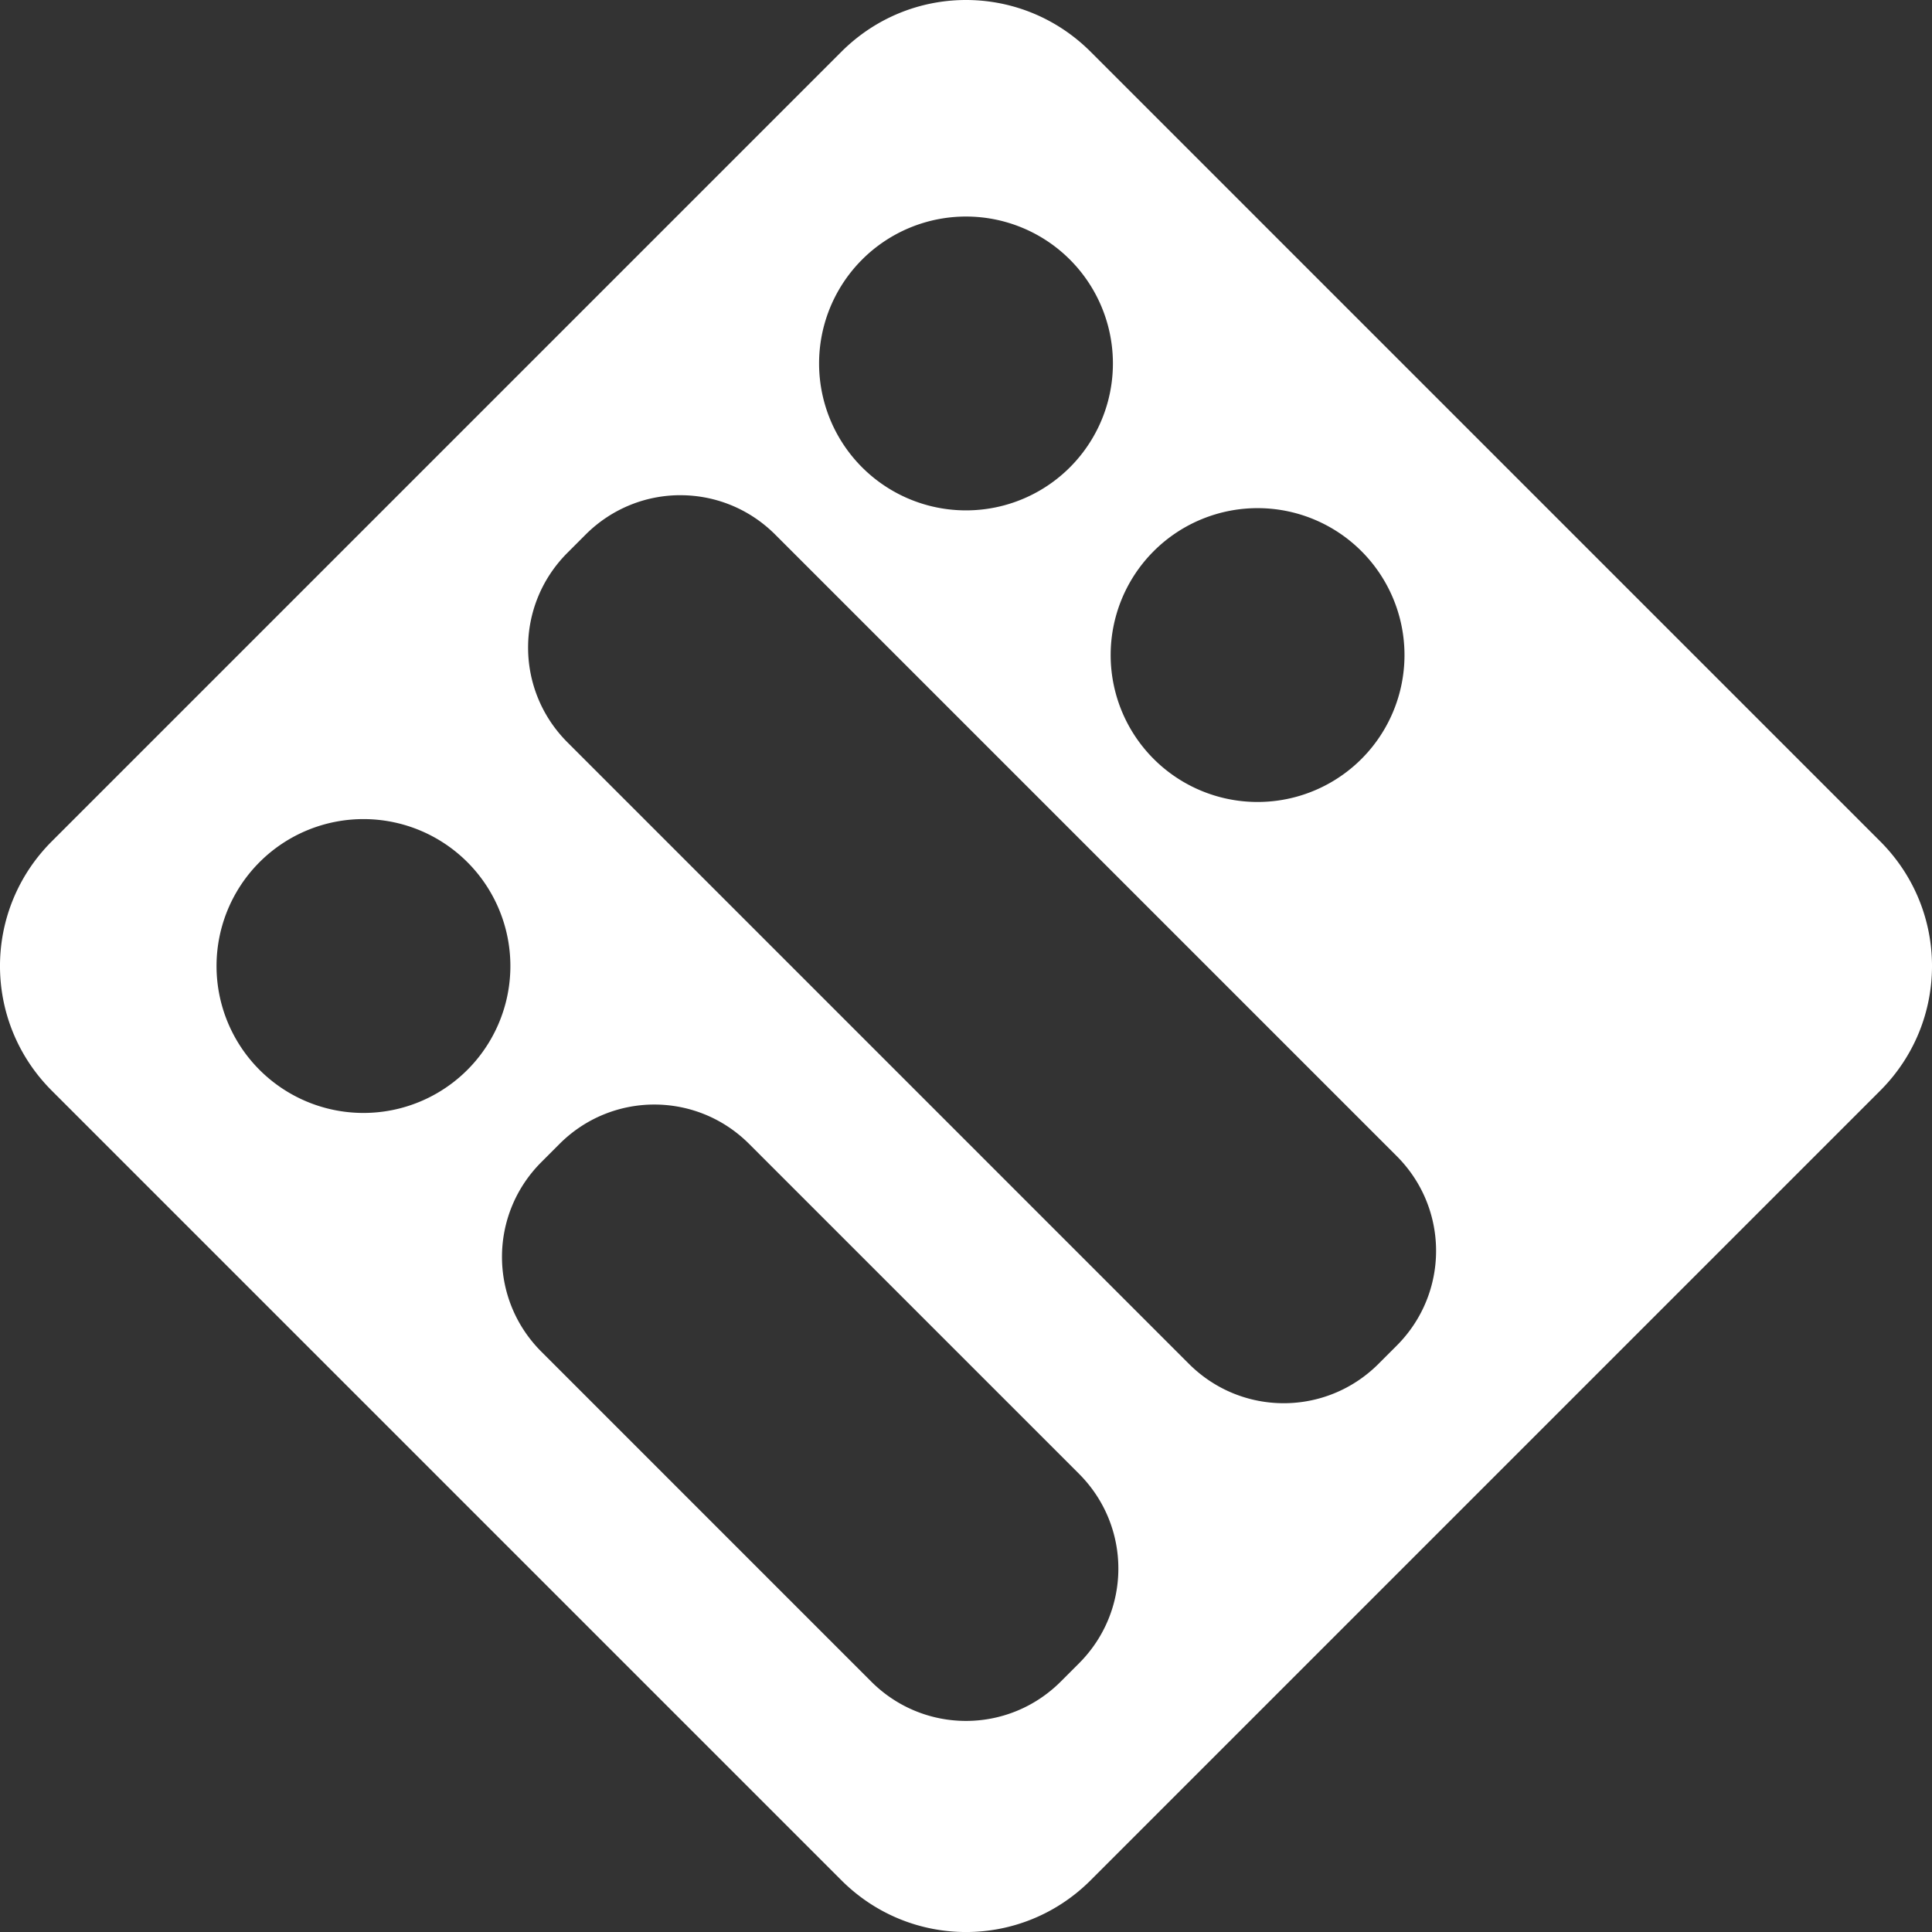 <?xml version="1.0" encoding="UTF-8" standalone="no"?>
<!-- Created with Inkscape (http://www.inkscape.org/) -->

<svg
   xmlns:dc="http://purl.org/dc/elements/1.1/"
   xmlns:cc="http://creativecommons.org/ns#"
   xmlns:rdf="http://www.w3.org/1999/02/22-rdf-syntax-ns#"
   xmlns:svg="http://www.w3.org/2000/svg"
   xmlns="http://www.w3.org/2000/svg"
   xmlns:sodipodi="http://sodipodi.sourceforge.net/DTD/sodipodi-0.dtd"
   xmlns:inkscape="http://www.inkscape.org/namespaces/inkscape"
   width="100mm"
   height="100mm"
   viewBox="0 0 100 100"
   version="1.1"
   id="svg4566"
   inkscape:version="0.92.1 r"
   sodipodi:docname="logo_white.svg">
  <rect x="0" y="0" width="100" height="100" fill="#333333" stroke="none"/>
  <defs
     id="defs4560" />
  <sodipodi:namedview
     id="base"
     pagecolor="#ffffff"
     bordercolor="#666666"
     borderopacity="1.0"
     inkscape:pageopacity="0.0"
     inkscape:pageshadow="2"
     inkscape:zoom="0.24748737"
     inkscape:cx="-341.40616"
     inkscape:cy="575.88012"
     inkscape:document-units="mm"
     inkscape:current-layer="layer1"
     showgrid="false"
     fit-margin-top="10"
     fit-margin-left="10"
     fit-margin-right="10"
     fit-margin-bottom="10"
     inkscape:window-width="1920"
     inkscape:window-height="1145"
     inkscape:window-x="0"
     inkscape:window-y="27"
     inkscape:window-maximized="1" />
  <g
     inkscape:label="Layer 1"
     inkscape:groupmode="layer"
     id="layer1"
     transform="translate(-34.232,-3.262)">
    <path
       inkscape:connector-curvature="0"
       style="color:#000000;clip-rule:nonzero;display:inline;overflow:visible;visibility:visible;opacity:1;isolation:auto;mix-blend-mode:normal;color-interpolation:sRGB;color-interpolation-filters:linearRGB;solid-color:#000000;solid-opacity:1;fill:#ffffff;fill-opacity:1;fill-rule:nonzero;stroke:none;stroke-width:0.474;stroke-linecap:butt;stroke-linejoin:miter;stroke-miterlimit:4;stroke-dasharray:none;stroke-dashoffset:0;stroke-opacity:1;color-rendering:auto;image-rendering:auto;shape-rendering:auto;text-rendering:auto;enable-background:accumulate"
       d="m 84.232,3.262 c -2.333,0 -4.665,0.894 -6.453,2.682 L 36.913,46.81 c -3.575,3.575 -3.575,9.33 0,12.905 l 40.867,40.867 c 3.575,3.575 9.33,3.575 12.905,0 L 131.551,59.715 c 3.575,-3.575 3.575,-9.33 0,-12.905 L 90.685,5.944 C 88.897,4.157 86.565,3.262 84.232,3.262 Z m 0.111,11.209 a 7.604,7.604 0 0 1 5.266,2.227 7.604,7.604 0 0 1 0,10.754 7.604,7.604 0 0 1 -10.754,0 7.604,7.604 0 0 1 0,-10.754 7.604,7.604 0 0 1 5.488,-2.227 z M 69.452,28.894 c 1.774,0 3.548,0.68 4.907,2.04 l 32.165,32.165 c 2.719,2.719 2.719,7.096 0,9.815 l -0.939,0.939 c -2.719,2.719 -7.097,2.719 -9.816,0 L 63.605,41.687 c -2.719,-2.719 -2.719,-7.096 0,-9.815 l 0.938,-0.939 c 1.359,-1.359 3.134,-2.04 4.908,-2.04 z m 29.983,0.67 a 7.604,7.604 0 0 1 5.266,2.227 7.604,7.604 0 0 1 0,10.754 7.604,7.604 0 0 1 -10.754,0 7.604,7.604 0 0 1 0,-10.754 7.604,7.604 0 0 1 5.488,-2.227 z M 53.155,45.659 a 7.604,7.604 0 0 1 5.267,2.227 7.604,7.604 0 0 1 0,10.754 7.604,7.604 0 0 1 -10.755,0 7.604,7.604 0 0 1 0,-10.754 7.604,7.604 0 0 1 5.488,-2.227 z m 14.946,14.774 c 1.774,0 3.548,0.679 4.907,2.039 l 17.071,17.071 c 2.719,2.719 2.719,7.096 0,9.815 l -0.939,0.939 c -2.719,2.719 -7.097,2.719 -9.816,0 L 62.254,73.226 c -2.719,-2.719 -2.719,-7.096 0,-9.815 l 0.938,-0.939 c 1.359,-1.359 3.134,-2.039 4.908,-2.039 z"
       id="rect5134-0-6-7-1"
       inkscape:export-filename="/home/wolfgang/logo.png"
       inkscape:export-xdpi="500"
       inkscape:export-ydpi="500" />
  </g>
</svg>
